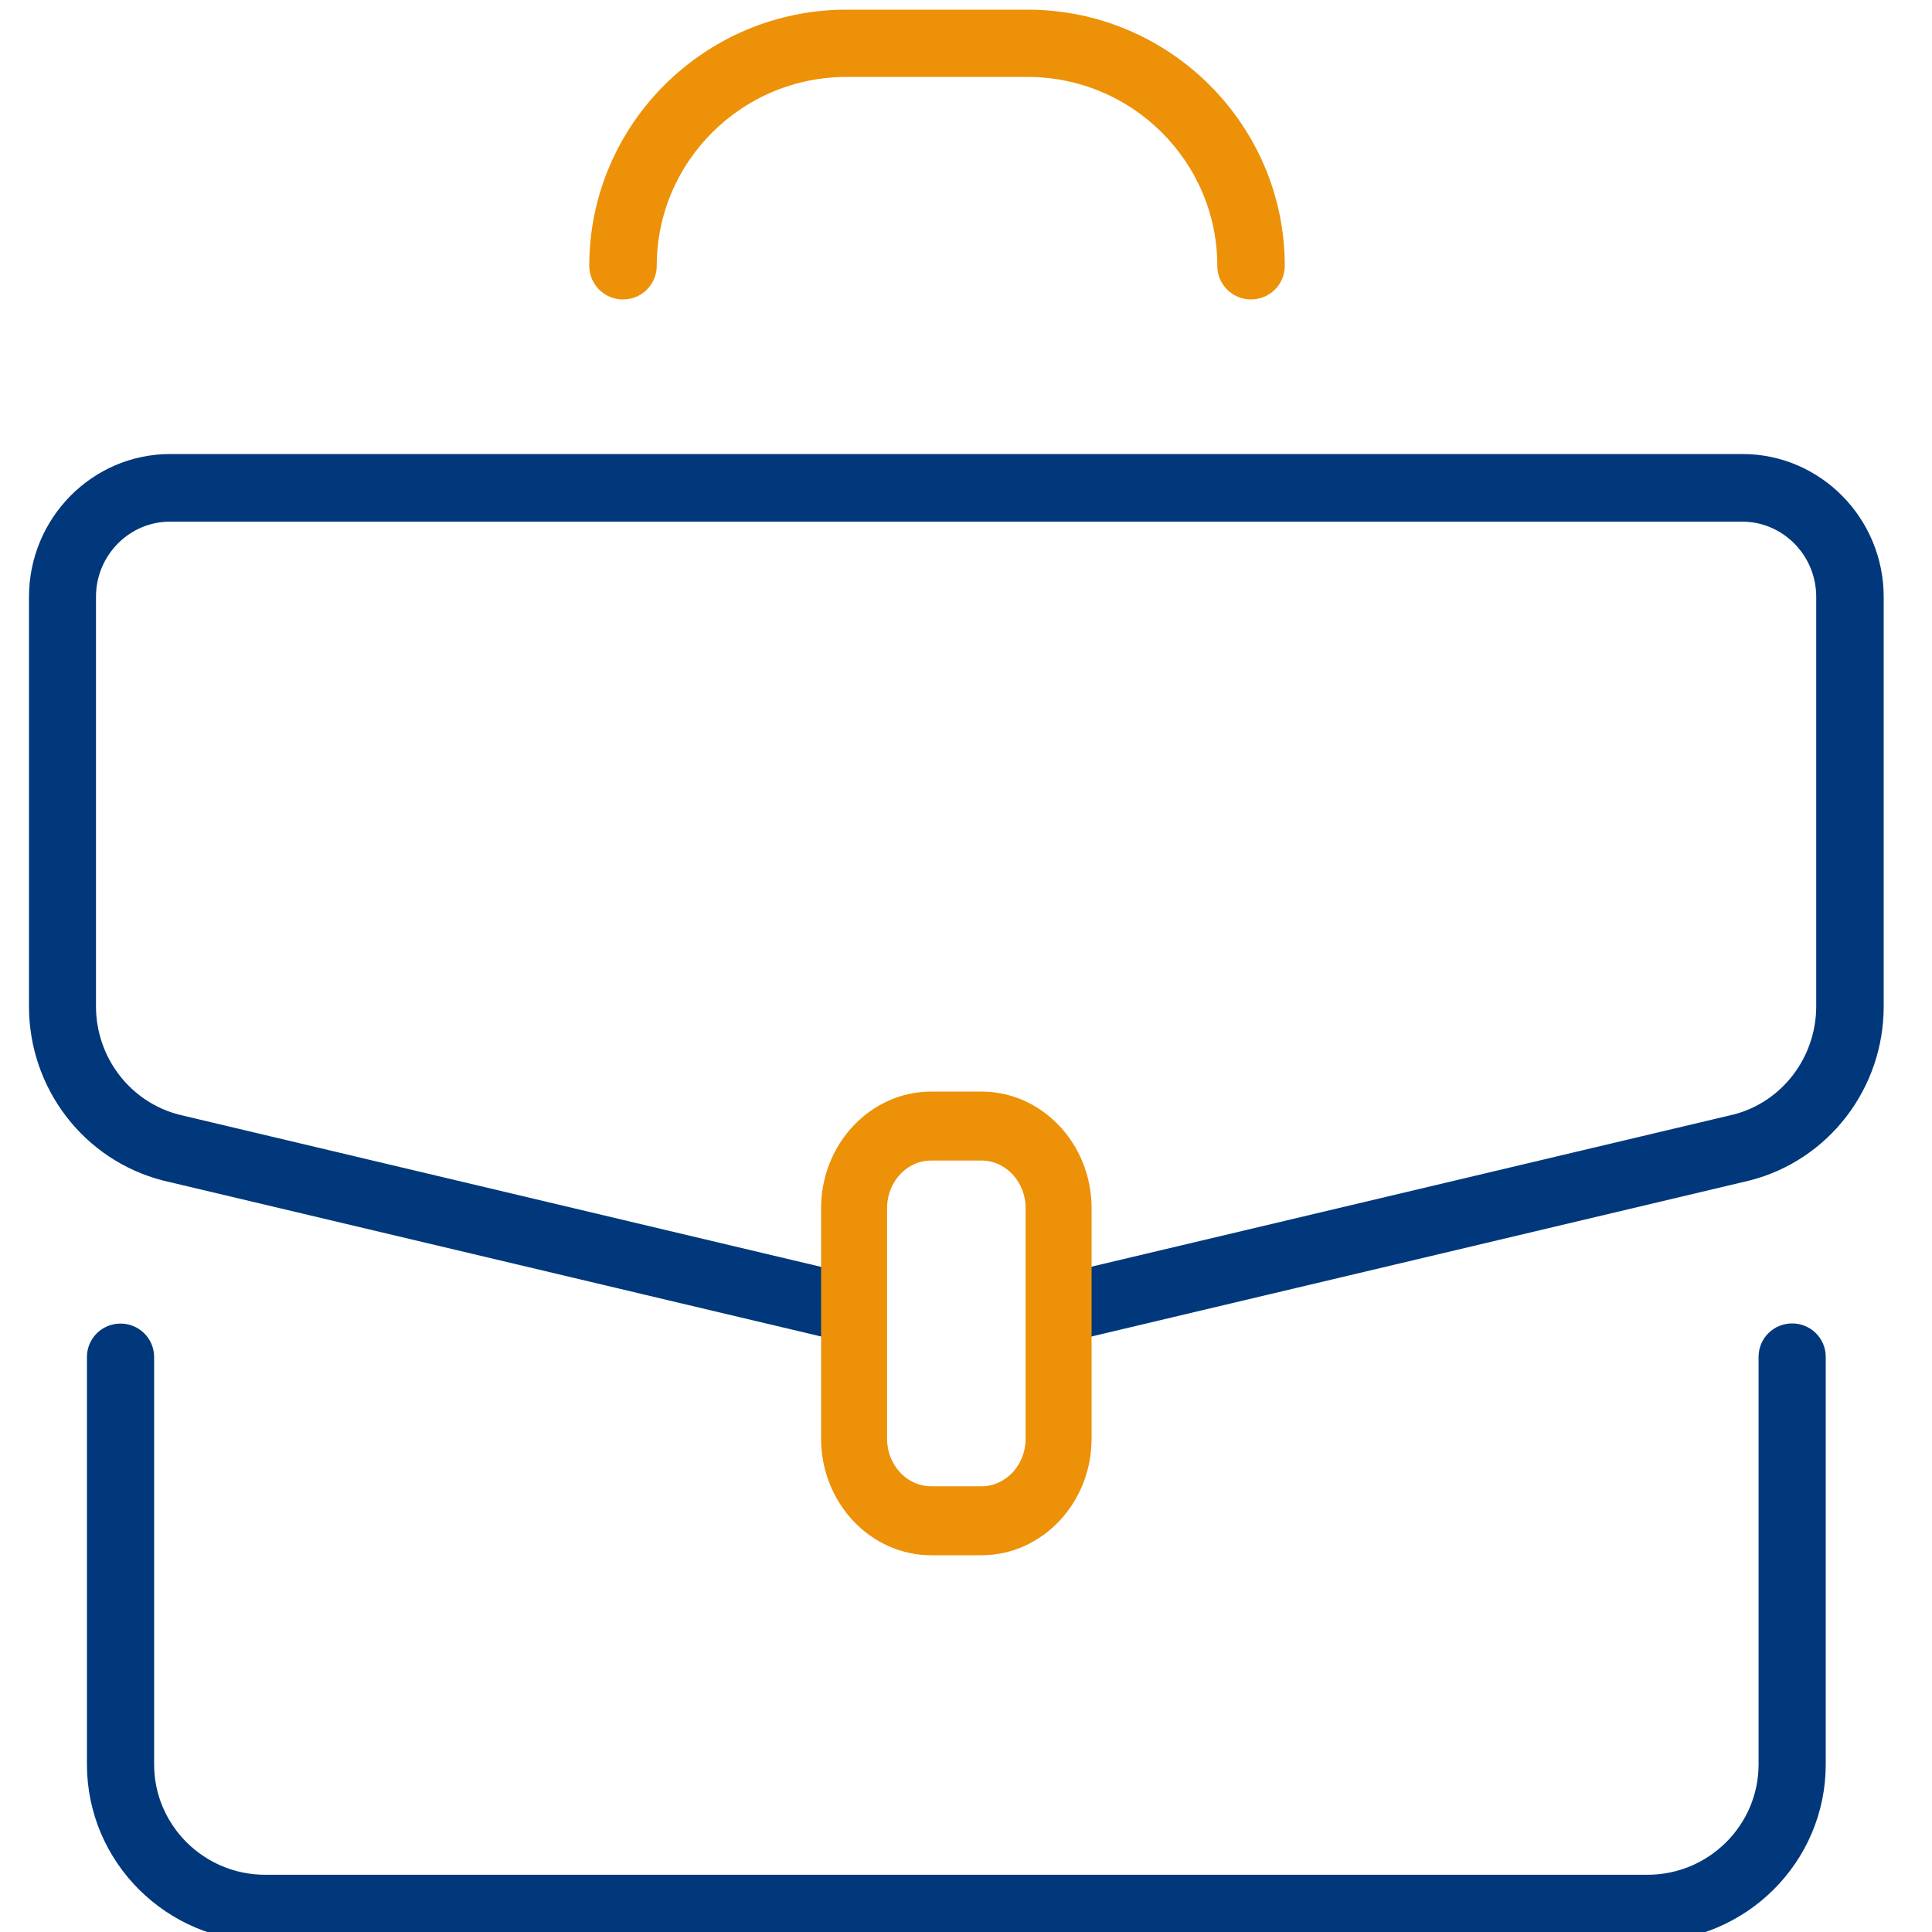 <svg width="100" height="100" viewBox="0 0 100 100" fill="none" xmlns="http://www.w3.org/2000/svg">
<g clip-path="url(#clip0_6325_146285)">
<path d="M85.272 100H13.728C8.914 100 5 96.11 5 91.325V70.239C5 69.558 5.553 69.008 6.239 69.008C6.924 69.008 7.477 69.558 7.477 70.239V91.325C7.477 94.747 10.277 97.538 13.728 97.538H85.272C88.715 97.538 91.523 94.755 91.523 91.325V70.231C91.523 69.55 92.076 69 92.761 69C93.447 69 94 69.55 94 70.231V91.325C94 96.11 90.086 100 85.272 100Z" fill="#00387B" stroke="#00387B"/>
<path d="M64.753 15C64.063 15 63.507 14.446 63.507 13.759C63.507 8.091 58.877 3.482 53.184 3.482H43.816C38.123 3.482 33.493 8.091 33.493 13.759C33.493 14.446 32.937 15 32.247 15C31.557 15 31 14.446 31 13.759C31 6.726 36.752 1 43.816 1H53.184C60.248 1 66 6.726 66 13.759C66 14.446 65.443 15 64.753 15Z" fill="#ED9108" stroke="#ED9108"/>
<path d="M54.92 68.991C54.359 68.991 53.847 68.598 53.715 68.021C53.558 67.344 53.971 66.675 54.639 66.516L89.859 58.17C92.583 57.468 94.507 54.959 94.507 52.082V30.891C94.507 28.474 92.567 26.5 90.172 26.5H8.803C6.417 26.5 4.468 28.466 4.468 30.891V52.082C4.468 54.959 6.392 57.468 9.141 58.178L44.344 66.524C45.013 66.683 45.426 67.361 45.269 68.03C45.112 68.707 44.452 69.125 43.783 68.966L8.563 60.62C4.691 59.625 2 56.113 2 52.09V30.899C2 27.094 5.055 24 8.811 24H90.189C93.945 24 97 27.094 97 30.899V52.09C97 56.113 94.309 59.617 90.461 60.612L55.217 68.966C55.118 68.991 55.027 69 54.937 69L54.92 68.991Z" fill="#00387B" stroke="#00387B"/>
<path d="M50.8 80H48.2C45.334 80 43 77.516 43 74.466V62.534C43 59.484 45.334 57 48.2 57H50.8C53.666 57 56 59.484 56 62.534V74.466C56 77.516 53.666 80 50.8 80ZM48.2 59.57C46.663 59.57 45.415 60.898 45.415 62.534V74.466C45.415 76.102 46.663 77.43 48.2 77.43H50.8C52.337 77.43 53.585 76.102 53.585 74.466V62.534C53.585 60.898 52.337 59.57 50.8 59.57H48.2Z" fill="#ED9108" stroke="#ED9108"/>
</g>
<defs>
<clipPath id="clip0_6325_146285">
<rect width="100" height="100" fill="white"/>
</clipPath>
</defs>
</svg>
